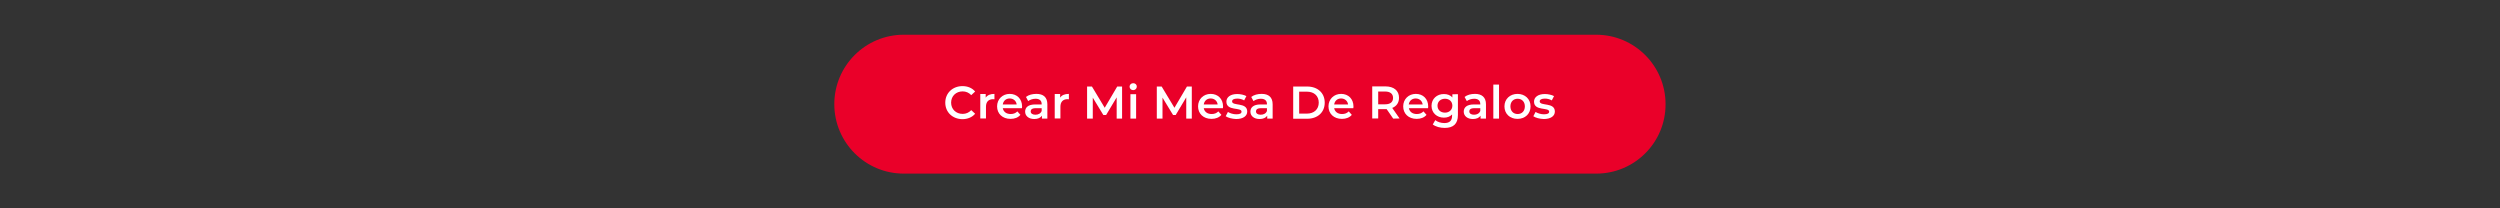 <?xml version="1.0" encoding="utf-8"?>
<!-- Generator: Adobe Illustrator 26.5.0, SVG Export Plug-In . SVG Version: 6.00 Build 0)  -->
<svg version="1.1" id="Capa_1" xmlns="http://www.w3.org/2000/svg" xmlns:xlink="http://www.w3.org/1999/xlink" x="0px" y="0px"
	 viewBox="0 0 1800 150" style="enable-background:new 0 0 1800 150;" xml:space="preserve">
<rect x="0" y="0" width="1800" height="150" fill="#333333" stroke="none"/>
<style type="text/css">
	.st0{fill:#EA0029;}
	.st1{fill:#FFFFFF;}
</style>
<g>
	<path class="st0" d="M1149.3,125H650.7c-27.6,0-50-22.4-50-50l0,0c0-27.6,22.4-50,50-50h498.5c27.6,0,50,22.4,50,50l0,0
		C1199.3,102.6,1176.9,125,1149.3,125L1149.3,125L1149.3,125z"/>
	<g>
		<path class="st1" d="M680.6,73.9c0-6.9,5.3-11.9,12.4-11.9c3.8,0,7,1.4,9.1,3.9l-2.8,2.6c-1.7-1.8-3.8-2.7-6.2-2.7
			c-4.8,0-8.3,3.4-8.3,8.1s3.5,8.1,8.3,8.1c2.4,0,4.5-0.9,6.2-2.7l2.8,2.6c-2.1,2.5-5.4,3.9-9.2,3.9
			C685.8,85.7,680.6,80.8,680.6,73.9L680.6,73.9L680.6,73.9z"/>
		<path class="st1" d="M716,67.6v3.9c-0.4-0.1-0.7-0.1-1-0.1c-3.1,0-5.1,1.8-5.1,5.4v8.5h-4.1V67.7h3.9v2.6
			C710.9,68.5,713.1,67.6,716,67.6L716,67.6L716,67.6z"/>
		<path class="st1" d="M735.8,77.9H722c0.5,2.6,2.6,4.2,5.7,4.2c2,0,3.5-0.6,4.8-1.9l2.2,2.5c-1.6,1.9-4.1,2.9-7.1,2.9
			c-5.9,0-9.7-3.8-9.7-9s3.9-9,9.1-9s8.9,3.6,8.9,9.1C735.9,77,735.9,77.5,735.8,77.9z M722,75.2h10c-0.3-2.5-2.3-4.3-5-4.3
			S722.4,72.6,722,75.2z"/>
		<path class="st1" d="M754.1,75.1v10.3h-3.9v-2.1c-1,1.5-2.9,2.4-5.5,2.4c-4,0-6.6-2.2-6.6-5.3c0-2.9,2-5.2,7.3-5.2h4.6v-0.3
			c0-2.4-1.5-3.8-4.4-3.8c-2,0-4,0.7-5.3,1.7l-1.6-3c1.9-1.5,4.6-2.2,7.5-2.2C751.2,67.6,754.1,70,754.1,75.1L754.1,75.1L754.1,75.1
			z M750,79.9v-2h-4.3c-2.8,0-3.6,1.1-3.6,2.3c0,1.5,1.3,2.4,3.4,2.4C747.6,82.6,749.3,81.7,750,79.9z"/>
		<path class="st1" d="M769.6,67.6v3.9c-0.4-0.1-0.7-0.1-1-0.1c-3.1,0-5.1,1.8-5.1,5.4v8.5h-4.1V67.7h3.9v2.6
			C764.5,68.5,766.6,67.6,769.6,67.6L769.6,67.6L769.6,67.6z"/>
		<path class="st1" d="M804,85.4V70.1l-7.6,12.7h-2l-7.6-12.5v15.1h-4.1V62.3h3.5l9.2,15.3l9-15.3h3.5v23.1H804z"/>
		<path class="st1" d="M813.3,62.4c0-1.4,1.1-2.5,2.6-2.5s2.6,1,2.6,2.4c0,1.5-1.1,2.6-2.6,2.6S813.3,63.8,813.3,62.4z M813.9,67.8
			h4.1v17.6h-4.1V67.8z"/>
		<path class="st1" d="M854.1,85.4V70.1l-7.6,12.7h-1.9L837,70.3v15.1h-4.1V62.3h3.5l9.2,15.3l9-15.3h3.5v23.1H854.1L854.1,85.4z"/>
		<path class="st1" d="M880.5,77.9h-13.8c0.5,2.6,2.6,4.2,5.7,4.2c2,0,3.5-0.6,4.8-1.9l2.2,2.5c-1.6,1.9-4.1,2.9-7.1,2.9
			c-5.9,0-9.7-3.8-9.7-9s3.9-9,9.1-9s8.9,3.6,8.9,9.1C880.6,77,880.6,77.5,880.5,77.9L880.5,77.9L880.5,77.9z M866.7,75.2h10
			c-0.3-2.5-2.3-4.3-5-4.3S867.1,72.6,866.7,75.2z"/>
		<path class="st1" d="M882.5,83.7l1.6-3.1c1.6,1,3.9,1.7,6.1,1.7c2.6,0,3.7-0.7,3.7-1.9c0-3.4-10.9-0.2-10.9-7.2
			c0-3.3,3-5.5,7.8-5.5c2.3,0,5,0.6,6.6,1.5l-1.6,3.1c-1.7-1-3.4-1.3-5-1.3c-2.5,0-3.7,0.8-3.7,2c0,3.6,10.9,0.4,10.9,7.3
			c0,3.3-3,5.4-8,5.4C887.1,85.6,884.1,84.8,882.5,83.7L882.5,83.7L882.5,83.7z"/>
		<path class="st1" d="M916.3,75.1v10.3h-3.9v-2.1c-1,1.5-2.9,2.4-5.5,2.4c-4,0-6.6-2.2-6.6-5.3c0-2.9,2-5.2,7.3-5.2h4.6v-0.3
			c0-2.4-1.5-3.8-4.4-3.8c-2,0-4,0.7-5.3,1.7l-1.6-3c1.9-1.5,4.6-2.2,7.5-2.2C913.4,67.6,916.3,70,916.3,75.1L916.3,75.1L916.3,75.1
			z M912.2,79.9v-2h-4.3c-2.8,0-3.6,1.1-3.6,2.3c0,1.5,1.3,2.4,3.4,2.4S911.5,81.7,912.2,79.9L912.2,79.9L912.2,79.9z"/>
		<path class="st1" d="M931.1,62.3h10.1c7.5,0,12.6,4.6,12.6,11.6s-5.1,11.6-12.6,11.6h-10.1V62.3L931.1,62.3L931.1,62.3z M941,81.8
			c5.1,0,8.5-3.1,8.5-7.9S946.2,66,941,66h-5.6v15.8L941,81.8L941,81.8z"/>
		<path class="st1" d="M974.4,77.9h-13.8c0.5,2.6,2.6,4.2,5.7,4.2c2,0,3.5-0.6,4.8-1.9l2.2,2.5c-1.6,1.9-4.1,2.9-7.1,2.9
			c-5.9,0-9.7-3.8-9.7-9s3.9-9,9.1-9s8.9,3.6,8.9,9.1C974.5,77,974.5,77.5,974.4,77.9L974.4,77.9L974.4,77.9z M960.6,75.2h10
			c-0.3-2.5-2.3-4.3-5-4.3S961,72.6,960.6,75.2z"/>
		<path class="st1" d="M1003.1,85.4l-4.7-6.8h-6.1v6.7H988V62.2h9.5c6.1,0,9.8,3.1,9.8,8.2c0,3.5-1.8,6.1-4.9,7.3l5.3,7.6
			L1003.1,85.4L1003.1,85.4z M997.3,65.9h-5v9.2h5c3.8,0,5.7-1.7,5.7-4.6S1001,65.9,997.3,65.9L997.3,65.9L997.3,65.9z"/>
		<path class="st1" d="M1028.2,77.9h-13.8c0.5,2.6,2.6,4.2,5.7,4.2c2,0,3.5-0.6,4.8-1.9l2.2,2.5c-1.6,1.9-4.1,2.9-7.1,2.9
			c-5.9,0-9.7-3.8-9.7-9s3.9-9,9.1-9s8.9,3.6,8.9,9.1C1028.3,77,1028.2,77.5,1028.2,77.9L1028.2,77.9L1028.2,77.9z M1014.3,75.2h10
			c-0.3-2.5-2.3-4.3-5-4.3S1014.7,72.6,1014.3,75.2z"/>
		<path class="st1" d="M1049.7,67.8v15c0,6.4-3.3,9.3-9.5,9.3c-3.3,0-6.6-0.9-8.6-2.5l1.8-3.1c1.6,1.3,4.1,2.1,6.5,2.1
			c3.9,0,5.6-1.8,5.6-5.3v-0.9c-1.5,1.6-3.5,2.3-5.9,2.3c-5,0-8.9-3.4-8.9-8.5s3.9-8.5,8.9-8.5c2.5,0,4.7,0.8,6.1,2.5v-2.3
			L1049.7,67.8L1049.7,67.8L1049.7,67.8L1049.7,67.8z M1045.7,76.1c0-3-2.2-5-5.3-5s-5.4,2-5.4,5s2.2,5,5.4,5
			C1043.4,81.1,1045.7,79.1,1045.7,76.1z"/>
		<path class="st1" d="M1069.9,75.1v10.3h-3.9v-2.1c-1,1.5-2.9,2.4-5.5,2.4c-4,0-6.6-2.2-6.6-5.3c0-2.9,2-5.2,7.3-5.2h4.6v-0.3
			c0-2.4-1.5-3.8-4.4-3.8c-2,0-4,0.7-5.3,1.7l-1.6-3c1.9-1.5,4.6-2.2,7.5-2.2C1066.9,67.6,1069.9,70,1069.9,75.1L1069.9,75.1
			L1069.9,75.1z M1065.8,79.9v-2h-4.3c-2.8,0-3.6,1.1-3.6,2.3c0,1.5,1.3,2.4,3.4,2.4C1063.4,82.6,1065.1,81.7,1065.8,79.9
			L1065.8,79.9L1065.8,79.9z"/>
		<path class="st1" d="M1075.2,60.9h4.1v24.5h-4.1V60.9z"/>
		<path class="st1" d="M1083.2,76.6c0-5.3,4-9,9.4-9s9.4,3.7,9.4,9s-3.9,9-9.4,9S1083.2,81.9,1083.2,76.6z M1097.9,76.6
			c0-3.4-2.2-5.5-5.2-5.5s-5.2,2.1-5.2,5.5s2.2,5.5,5.2,5.5S1097.9,80,1097.9,76.6z"/>
		<path class="st1" d="M1104,83.7l1.6-3.1c1.6,1,3.9,1.7,6.1,1.7c2.6,0,3.7-0.7,3.7-1.9c0-3.4-10.9-0.2-10.9-7.2
			c0-3.3,3-5.5,7.8-5.5c2.3,0,5,0.6,6.6,1.5l-1.6,3.1c-1.7-1-3.4-1.3-5-1.3c-2.5,0-3.7,0.8-3.7,2c0,3.6,10.9,0.4,10.9,7.3
			c0,3.3-3,5.4-8,5.4C1108.5,85.6,1105.6,84.8,1104,83.7L1104,83.7L1104,83.7z"/>
	</g>
</g>
</svg>
